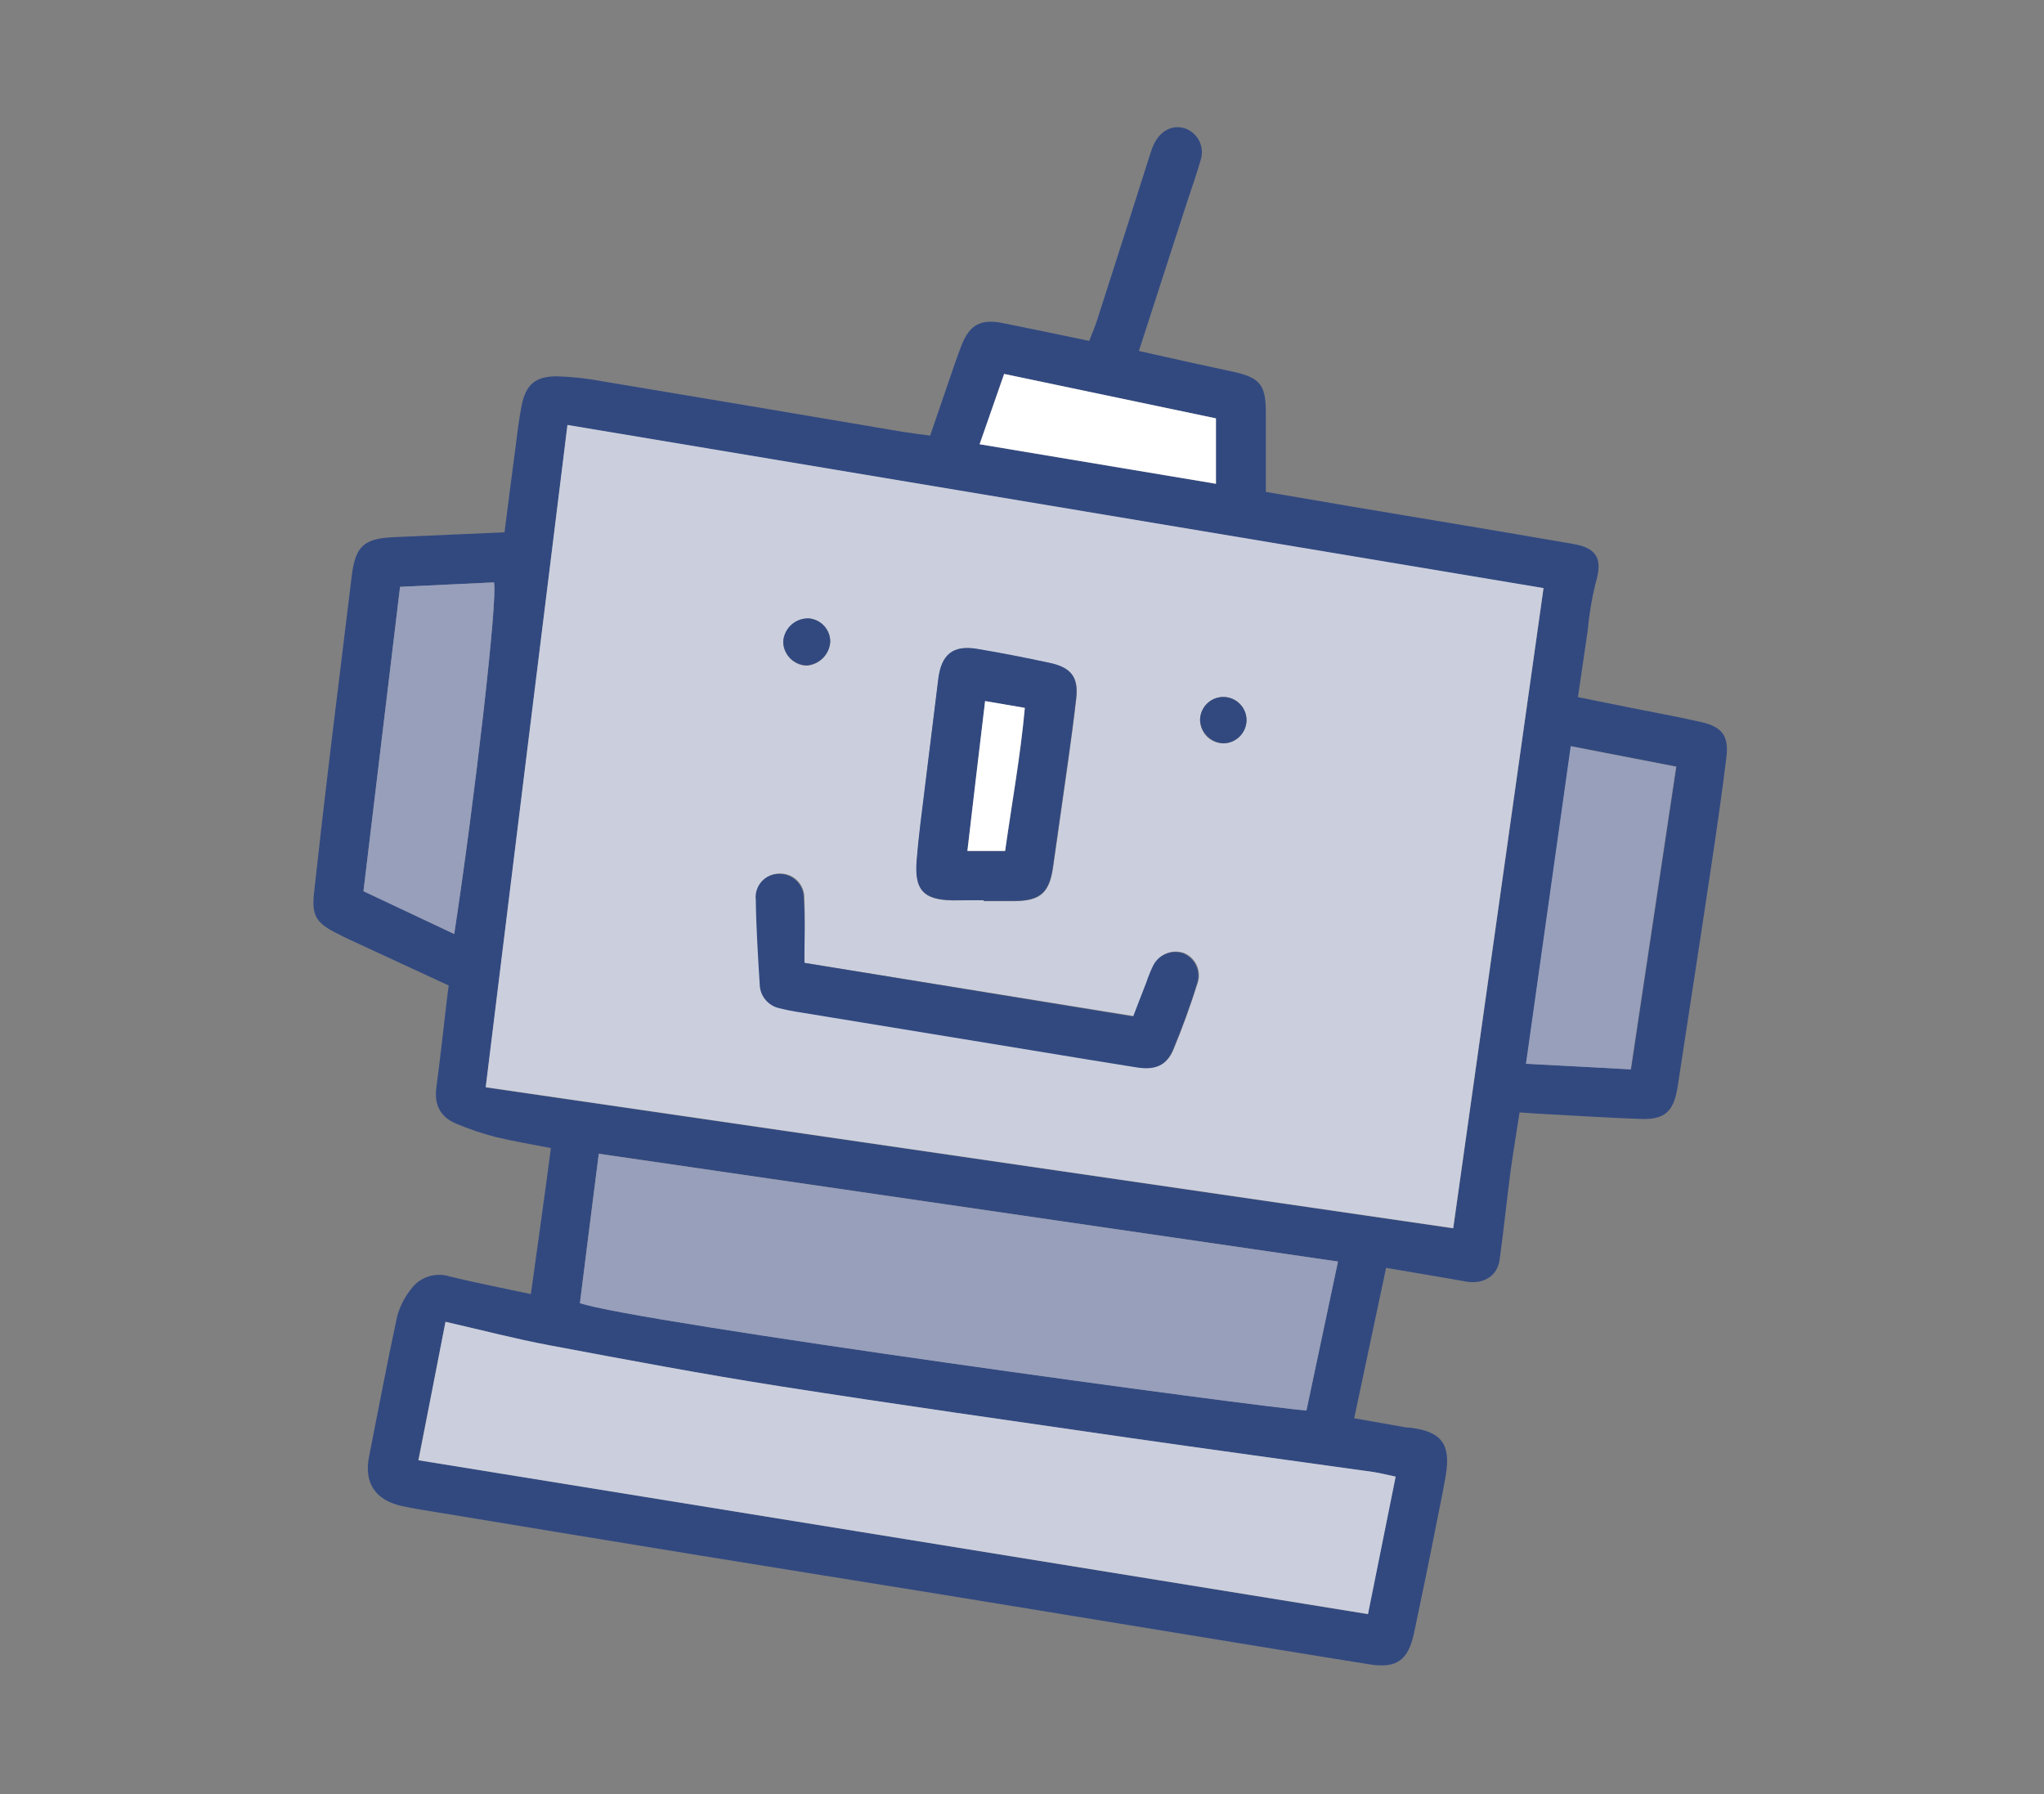 <svg width="90" height="79" viewBox="0 0 90 79" fill="none" xmlns="http://www.w3.org/2000/svg"><rect x="0" y="0" width="90" height="79" fill="#808080" stroke="none"/><path d="M22.214 23.435C22.379 22.148 22.532 20.936 22.694 19.727C22.775 19.106 22.844 18.482 22.964 17.87C23.15 16.937 23.564 16.559 24.548 16.568C25.199 16.589 25.848 16.66 26.489 16.781C30.915 17.519 35.337 18.263 39.755 19.013C40.127 19.073 40.505 19.115 40.955 19.178C41.217 18.412 41.479 17.648 41.741 16.886C41.939 16.319 42.122 15.749 42.341 15.194C42.695 14.294 43.187 14.033 44.141 14.222C45.395 14.471 46.643 14.735 47.96 15.008C48.083 14.684 48.212 14.39 48.308 14.09C49.098 11.634 49.884 9.176 50.666 6.716C50.705 6.585 50.754 6.458 50.813 6.335C51.113 5.735 51.638 5.468 52.208 5.663C52.478 5.766 52.698 5.972 52.82 6.235C52.941 6.499 52.955 6.799 52.859 7.073C52.664 7.751 52.421 8.417 52.205 9.089C51.527 11.189 50.852 13.268 50.147 15.452L52.322 15.938C53.012 16.091 53.708 16.238 54.395 16.388C55.472 16.64 55.724 16.961 55.736 18.086C55.736 18.986 55.736 19.886 55.736 20.786V21.656L59.636 22.322C62.852 22.862 66.071 23.393 69.284 23.951C70.361 24.137 70.574 24.653 70.247 25.706C70.082 26.39 69.968 27.086 69.905 27.788C69.767 28.724 69.629 29.663 69.479 30.692L71.723 31.145C72.788 31.361 73.859 31.55 74.918 31.793C75.818 32.003 76.118 32.393 76.022 33.293C75.809 35.048 75.548 36.797 75.287 38.543C74.825 41.636 74.342 44.723 73.874 47.813C73.706 48.926 73.319 49.313 72.209 49.262C70.709 49.211 69.209 49.109 67.709 49.031L66.908 48.977C66.773 49.877 66.626 50.714 66.512 51.566C66.341 52.859 66.212 54.155 66.032 55.448C65.939 56.183 65.315 56.564 64.532 56.42C63.386 56.213 62.237 56.027 61.031 55.82C60.557 58.055 60.104 60.2 59.627 62.441L61.916 62.846C61.997 62.861 62.081 62.846 62.162 62.867C63.473 63.041 63.884 63.593 63.662 64.937C63.533 65.714 63.362 66.485 63.212 67.259C62.912 68.801 62.588 70.346 62.264 71.888C62.009 73.088 61.505 73.466 60.311 73.277C57.545 72.839 54.782 72.377 52.019 71.927L41.474 70.202C37.958 69.632 34.439 69.074 30.926 68.501C27.058 67.871 23.194 67.236 19.334 66.596C18.77 66.503 18.203 66.422 17.648 66.296C16.499 66.023 16.025 65.261 16.25 64.127C16.658 62.075 17.042 60.02 17.483 57.974C17.598 57.537 17.803 57.128 18.083 56.774C18.273 56.505 18.545 56.304 18.859 56.202C19.172 56.099 19.51 56.1 19.823 56.204C20.957 56.48 22.106 56.702 23.375 56.975C23.675 54.812 23.975 52.703 24.257 50.546C23.408 50.381 22.607 50.246 21.824 50.06C21.222 49.903 20.632 49.703 20.06 49.46C19.367 49.16 19.115 48.62 19.214 47.873C19.379 46.634 19.514 45.389 19.661 44.147C19.688 43.904 19.721 43.664 19.757 43.388L16.055 41.675C15.635 41.48 15.212 41.294 14.798 41.075C13.919 40.631 13.721 40.295 13.826 39.323C14.06 37.185 14.306 35.049 14.564 32.915C14.864 30.401 15.185 27.89 15.485 25.376C15.644 24.047 16.016 23.702 17.369 23.648C18.95 23.582 20.525 23.51 22.214 23.435ZM67.964 25.901L24.989 18.719C23.789 28.436 22.589 38.084 21.389 47.876L63.989 54.083C65.318 44.639 66.632 35.333 67.964 25.892V25.901ZM19.616 58.196C19.211 60.275 18.824 62.255 18.416 64.283L60.224 71.066C60.638 69.011 61.031 67.049 61.442 65.015C61.085 64.94 60.776 64.856 60.461 64.811C56.861 64.304 53.243 63.815 49.637 63.296C44.537 62.555 39.404 61.832 34.301 61.031C30.914 60.497 27.545 59.861 24.176 59.231C22.7 58.949 21.221 58.562 19.616 58.196ZM58.916 55.541L26.366 50.792C26.066 53.057 25.805 55.223 25.535 57.365C27.779 58.178 55.835 62 57.524 62.093C57.98 59.945 58.436 57.797 58.913 55.541H58.916ZM71.816 47.081C72.488 42.602 73.145 38.213 73.814 33.749L69.176 32.849C68.51 37.58 67.865 42.164 67.205 46.829L71.816 47.081ZM20 41.12C20.9 35.234 21.929 26.294 21.749 25.64L17.615 25.835C17.069 30.374 16.538 34.79 16.004 39.236L20 41.12ZM53.54 18.419L44.213 16.463C43.841 17.531 43.508 18.491 43.133 19.559L53.54 21.299V18.419Z" fill="#324980"/><path d="M67.963 25.891C66.632 35.323 65.317 44.629 63.986 54.073L21.386 47.866C22.585 38.074 23.785 28.426 24.985 18.709L67.963 25.891ZM35.419 42.391C35.419 41.389 35.456 40.468 35.419 39.547C35.424 39.403 35.398 39.259 35.345 39.125C35.292 38.991 35.212 38.87 35.11 38.768C35.008 38.666 34.886 38.586 34.752 38.532C34.618 38.479 34.475 38.454 34.331 38.458C34.186 38.457 34.043 38.486 33.91 38.544C33.778 38.602 33.659 38.688 33.562 38.796C33.466 38.903 33.393 39.03 33.349 39.168C33.305 39.306 33.291 39.451 33.307 39.595C33.325 40.843 33.407 42.094 33.481 43.342C33.492 43.591 33.587 43.829 33.75 44.017C33.914 44.205 34.136 44.332 34.382 44.377C34.671 44.45 34.965 44.508 35.261 44.551L45.874 46.291C47.267 46.519 48.661 46.753 50.056 46.972C50.891 47.101 51.386 46.9 51.673 46.21C52.069 45.259 52.417 44.284 52.73 43.303C52.824 43.044 52.813 42.759 52.702 42.507C52.59 42.255 52.385 42.057 52.13 41.953C51.87 41.864 51.586 41.877 51.335 41.988C51.084 42.099 50.885 42.301 50.776 42.553C50.672 42.774 50.581 43.002 50.504 43.234C50.312 43.732 50.123 44.23 49.925 44.734L35.419 42.391ZM43.319 39.646V39.676H44.708C45.812 39.661 46.208 39.307 46.37 38.2C46.462 37.552 46.556 36.907 46.645 36.259C46.901 34.429 47.182 32.599 47.392 30.76C47.504 29.815 47.158 29.395 46.234 29.197C45.172 28.969 44.102 28.762 43.031 28.579C41.959 28.396 41.459 28.819 41.324 29.905C41.12 31.525 40.91 33.142 40.724 34.765C40.594 35.818 40.45 36.865 40.37 37.927C40.273 39.199 40.669 39.619 41.938 39.646C42.392 39.64 42.853 39.631 43.319 39.631V39.646ZM35.539 27.238C35.268 27.247 35.01 27.356 34.815 27.545C34.62 27.735 34.503 27.99 34.486 28.261C34.49 28.532 34.597 28.792 34.787 28.987C34.976 29.182 35.232 29.297 35.504 29.308C35.774 29.293 36.03 29.18 36.224 28.99C36.418 28.8 36.536 28.546 36.556 28.276C36.56 28.14 36.536 28.004 36.487 27.877C36.438 27.75 36.364 27.634 36.269 27.536C36.174 27.438 36.061 27.36 35.936 27.306C35.81 27.252 35.676 27.224 35.539 27.223V27.238ZM54.886 31.738C54.893 31.533 54.838 31.331 54.729 31.159C54.619 30.985 54.46 30.849 54.273 30.767C54.085 30.686 53.877 30.662 53.676 30.7C53.475 30.737 53.289 30.834 53.144 30.979C52.998 31.123 52.9 31.307 52.86 31.508C52.821 31.709 52.843 31.917 52.923 32.105C53.003 32.294 53.137 32.454 53.309 32.565C53.481 32.676 53.683 32.733 53.888 32.728C54.149 32.719 54.397 32.612 54.582 32.428C54.767 32.243 54.876 31.996 54.886 31.735V31.738Z" fill="#CBCFDD"/><path d="M19.616 58.195C21.221 58.561 22.694 58.948 24.188 59.227C27.557 59.86 30.926 60.496 34.313 61.027C39.413 61.828 44.534 62.551 49.649 63.292C53.249 63.811 56.864 64.3 60.473 64.807C60.773 64.852 61.097 64.936 61.454 65.011C61.043 67.045 60.65 69.007 60.236 71.062L18.428 64.291C18.824 62.254 19.211 60.274 19.616 58.195Z" fill="#CBCFDD"/><path d="M58.913 55.542C58.436 57.798 57.98 59.946 57.524 62.1C55.85 62.007 27.779 58.185 25.535 57.372C25.805 55.23 26.078 53.064 26.366 50.799L58.913 55.542Z" fill="#979FBB"/><path d="M71.8 47.08L67.189 46.837C67.85 42.172 68.494 37.588 69.16 32.857L73.798 33.757C73.129 38.212 72.472 42.601 71.8 47.08Z" fill="#979FBB"/><path d="M20 41.121L16.004 39.237C16.538 34.791 17.069 30.375 17.615 25.836L21.749 25.641C21.929 26.295 20.9 35.235 20 41.121Z" fill="#979FBB"/><path d="M53.54 18.419V21.299L43.133 19.559C43.508 18.491 43.841 17.531 44.213 16.463L53.54 18.419Z" fill="white"/><path d="M35.419 42.392L49.895 44.753C50.093 44.237 50.282 43.739 50.474 43.253C50.551 43.021 50.642 42.793 50.746 42.572C50.855 42.32 51.054 42.118 51.305 42.007C51.556 41.896 51.84 41.883 52.099 41.972C52.355 42.076 52.56 42.274 52.672 42.526C52.783 42.778 52.794 43.063 52.7 43.322C52.4 44.303 52.039 45.278 51.644 46.229C51.343 46.919 50.861 47.129 50.026 46.991C48.632 46.772 47.236 46.538 45.844 46.31L35.23 44.57C34.935 44.527 34.641 44.469 34.352 44.396C34.106 44.351 33.883 44.224 33.72 44.036C33.556 43.848 33.462 43.61 33.452 43.361C33.377 42.113 33.295 40.862 33.278 39.614C33.261 39.47 33.275 39.325 33.319 39.187C33.363 39.049 33.436 38.922 33.532 38.815C33.629 38.707 33.748 38.621 33.88 38.563C34.013 38.505 34.156 38.476 34.3 38.477C34.445 38.473 34.588 38.498 34.722 38.551C34.856 38.605 34.978 38.685 35.08 38.787C35.182 38.889 35.262 39.01 35.315 39.144C35.368 39.278 35.394 39.422 35.389 39.566C35.456 40.454 35.419 41.375 35.419 42.392Z" fill="#324980"/><path d="M43.319 39.633C42.854 39.633 42.392 39.633 41.927 39.633C40.67 39.606 40.262 39.186 40.358 37.914C40.439 36.858 40.583 35.814 40.712 34.752C40.91 33.129 41.12 31.512 41.312 29.892C41.447 28.806 41.966 28.392 43.019 28.566C44.072 28.74 45.161 28.956 46.223 29.184C47.147 29.382 47.492 29.802 47.381 30.747C47.171 32.586 46.889 34.416 46.634 36.246C46.544 36.894 46.451 37.539 46.358 38.187C46.196 39.294 45.8 39.648 44.696 39.663H43.307L43.319 39.633ZM43.376 30.867C43.109 33.123 42.857 35.262 42.596 37.467H44.258C44.558 35.367 44.936 33.291 45.125 31.167L43.376 30.867Z" fill="#324980"/><path d="M35.54 27.225C35.675 27.226 35.808 27.254 35.932 27.306C36.056 27.359 36.169 27.436 36.264 27.532C36.358 27.629 36.432 27.743 36.483 27.868C36.533 27.994 36.558 28.128 36.556 28.263C36.536 28.533 36.418 28.787 36.224 28.977C36.03 29.166 35.774 29.279 35.504 29.295C35.232 29.283 34.976 29.168 34.787 28.974C34.597 28.779 34.49 28.519 34.487 28.248C34.503 27.977 34.62 27.721 34.815 27.532C35.01 27.343 35.268 27.233 35.54 27.225Z" fill="#324980"/><path d="M54.886 31.736C54.875 31.997 54.766 32.243 54.581 32.427C54.396 32.611 54.148 32.718 53.887 32.726C53.613 32.718 53.353 32.606 53.158 32.413C52.964 32.219 52.85 31.959 52.84 31.685C52.847 31.414 52.961 31.157 53.158 30.969C53.355 30.782 53.617 30.681 53.889 30.688C54.16 30.695 54.418 30.809 54.605 31.006C54.792 31.202 54.893 31.465 54.886 31.736Z" fill="#324980"/><path d="M43.375 30.865L45.124 31.165C44.935 33.265 44.554 35.341 44.257 37.465H42.595C42.856 35.26 43.099 33.121 43.375 30.865Z" fill="white"/></svg>
